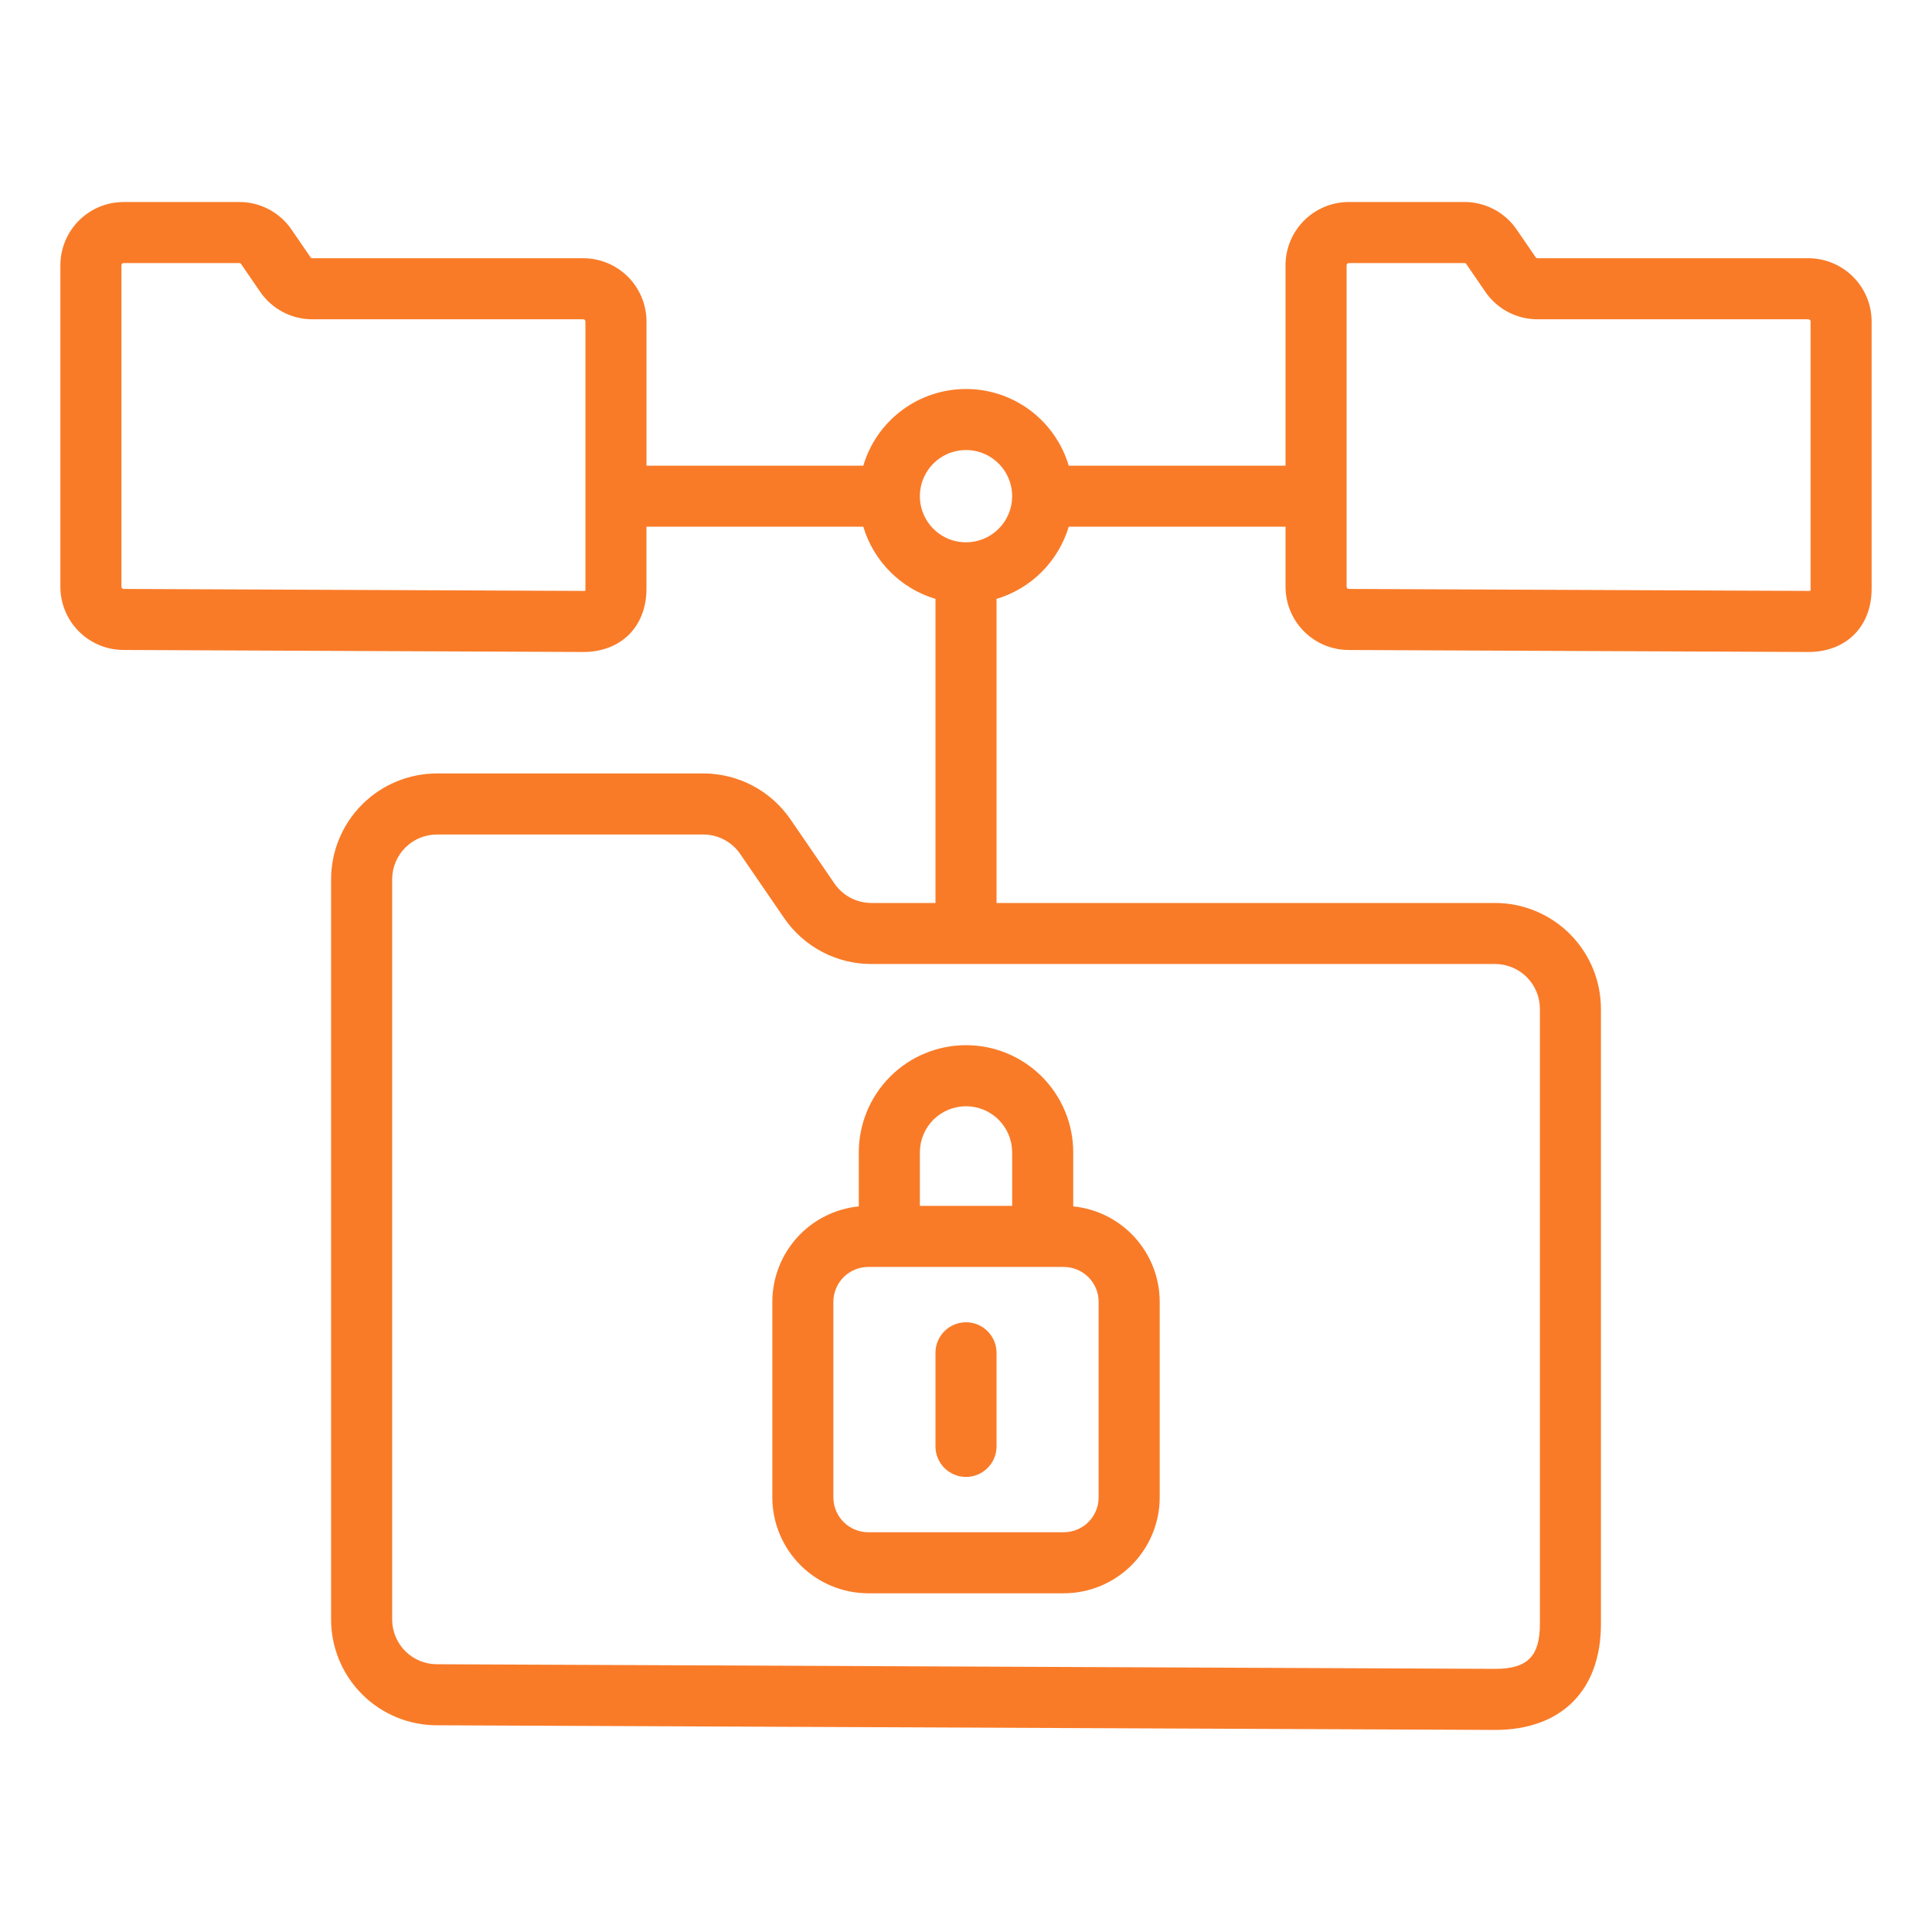<svg width="64" height="64" viewBox="0 0 64 64" fill="none" xmlns="http://www.w3.org/2000/svg">
<path d="M59.906 8.554H50.931C50.919 8.554 50.908 8.551 50.898 8.546C50.887 8.54 50.878 8.532 50.872 8.523L50.24 7.602C50.048 7.321 49.79 7.091 49.489 6.933C49.188 6.774 48.852 6.691 48.512 6.691H44.68C44.124 6.692 43.592 6.913 43.199 7.306C42.806 7.699 42.586 8.231 42.585 8.786V15.426H35.403C35.185 14.692 34.736 14.049 34.123 13.591C33.51 13.133 32.766 12.886 32 12.886C31.235 12.886 30.491 13.133 29.877 13.591C29.264 14.049 28.815 14.692 28.598 15.426H21.416V10.649C21.415 10.094 21.194 9.562 20.802 9.169C20.409 8.776 19.876 8.555 19.321 8.554H10.346C10.335 8.554 10.323 8.552 10.313 8.546C10.302 8.541 10.293 8.533 10.287 8.523L9.655 7.602C9.463 7.321 9.205 7.091 8.904 6.933C8.603 6.774 8.268 6.691 7.927 6.692H4.095C3.54 6.692 3.007 6.913 2.615 7.306C2.222 7.698 2.001 8.231 2 8.786V19.436C2 19.991 2.22 20.523 2.612 20.916C3.004 21.308 3.535 21.53 4.09 21.531L19.32 21.598C20.573 21.598 21.415 20.756 21.415 19.503V17.448H28.598C28.767 18.013 29.074 18.528 29.492 18.945C29.909 19.363 30.424 19.67 30.989 19.839V29.912H28.866C28.625 29.912 28.387 29.853 28.174 29.741C27.961 29.628 27.778 29.465 27.642 29.267L26.188 27.146C25.866 26.676 25.435 26.291 24.931 26.026C24.427 25.76 23.866 25.621 23.296 25.621H14.474C13.544 25.623 12.653 25.992 11.996 26.649C11.339 27.307 10.969 28.198 10.968 29.127V53.647C10.968 54.576 11.337 55.467 11.993 56.124C12.65 56.782 13.54 57.151 14.47 57.152L49.528 57.306C51.723 57.306 53.033 55.995 53.033 53.8V33.418C53.032 32.488 52.662 31.597 52.005 30.94C51.348 30.283 50.457 29.913 49.528 29.912H33.012V19.839C33.577 19.67 34.092 19.363 34.509 18.945C34.926 18.528 35.233 18.013 35.403 17.448H42.585V19.437C42.585 19.991 42.805 20.524 43.197 20.916C43.588 21.309 44.12 21.53 44.675 21.532L59.905 21.598C61.158 21.598 62 20.756 62 19.503V10.649C61.999 10.094 61.779 9.562 61.386 9.169C60.993 8.776 60.461 8.555 59.906 8.554ZM19.393 19.503C19.393 19.53 19.392 19.553 19.391 19.572C19.373 19.574 19.351 19.575 19.325 19.575L4.095 19.509C4.086 19.509 4.076 19.507 4.068 19.503C4.059 19.5 4.051 19.494 4.045 19.487C4.038 19.481 4.032 19.473 4.029 19.464C4.025 19.456 4.023 19.446 4.023 19.437V8.787C4.023 8.767 4.031 8.749 4.045 8.735C4.058 8.722 4.077 8.714 4.096 8.714H7.927C7.939 8.714 7.951 8.717 7.961 8.722C7.971 8.728 7.98 8.736 7.987 8.746L8.618 9.667C8.811 9.948 9.069 10.177 9.37 10.336C9.671 10.495 10.006 10.577 10.346 10.577H19.321C19.34 10.577 19.358 10.585 19.372 10.598C19.386 10.612 19.393 10.63 19.393 10.65L19.393 19.503ZM51.011 33.418V53.8C51.011 54.868 50.595 55.283 49.532 55.283L14.474 55.13C14.279 55.13 14.086 55.092 13.906 55.017C13.726 54.943 13.563 54.833 13.425 54.696C13.287 54.558 13.178 54.394 13.104 54.214C13.029 54.035 12.991 53.842 12.991 53.647V29.127C12.991 28.734 13.148 28.357 13.426 28.079C13.704 27.801 14.081 27.645 14.474 27.644H23.297C23.538 27.644 23.775 27.703 23.988 27.815C24.201 27.928 24.384 28.09 24.52 28.289L25.974 30.41C26.296 30.88 26.727 31.265 27.231 31.53C27.735 31.796 28.296 31.935 28.866 31.934H49.527C49.92 31.935 50.297 32.091 50.576 32.369C50.854 32.648 51.011 33.025 51.011 33.418ZM32 17.965C31.698 17.965 31.402 17.876 31.151 17.708C30.9 17.54 30.704 17.301 30.588 17.022C30.472 16.742 30.442 16.435 30.501 16.139C30.56 15.842 30.706 15.57 30.919 15.356C31.133 15.142 31.406 14.996 31.702 14.937C31.999 14.878 32.306 14.909 32.585 15.024C32.865 15.14 33.103 15.336 33.271 15.587C33.439 15.839 33.529 16.134 33.529 16.437C33.529 16.842 33.367 17.23 33.081 17.517C32.794 17.804 32.406 17.965 32 17.965ZM59.978 19.503C59.978 19.53 59.977 19.553 59.975 19.572C59.958 19.574 59.936 19.575 59.91 19.575L44.68 19.509C44.67 19.509 44.661 19.507 44.652 19.503C44.643 19.5 44.636 19.494 44.629 19.487C44.622 19.481 44.617 19.473 44.613 19.464C44.61 19.455 44.608 19.446 44.608 19.437V8.786C44.608 8.767 44.615 8.749 44.629 8.735C44.643 8.722 44.661 8.714 44.68 8.714H48.513C48.524 8.714 48.536 8.717 48.546 8.722C48.557 8.728 48.566 8.736 48.572 8.745L49.204 9.667C49.396 9.948 49.654 10.177 49.955 10.336C50.256 10.494 50.591 10.577 50.932 10.577H59.906C59.925 10.577 59.943 10.585 59.957 10.598C59.971 10.612 59.978 10.63 59.978 10.649V19.503ZM28.449 38.174V39.963C27.665 40.041 26.937 40.408 26.408 40.992C25.878 41.577 25.585 42.337 25.584 43.125V49.602C25.585 50.444 25.92 51.252 26.516 51.848C27.112 52.444 27.919 52.779 28.762 52.78H35.239C36.081 52.779 36.889 52.444 37.485 51.848C38.081 51.252 38.416 50.444 38.417 49.602V43.125C38.416 42.337 38.122 41.577 37.593 40.993C37.063 40.408 36.336 40.041 35.552 39.963V38.174C35.552 37.233 35.178 36.329 34.512 35.663C33.846 34.997 32.942 34.623 32.001 34.623C31.059 34.623 30.155 34.997 29.489 35.663C28.823 36.329 28.449 37.233 28.449 38.174ZM36.394 43.125V49.602C36.394 49.908 36.272 50.202 36.056 50.419C35.839 50.635 35.545 50.757 35.239 50.758H28.762C28.456 50.757 28.162 50.635 27.945 50.419C27.729 50.202 27.607 49.908 27.606 49.602V43.125C27.607 42.819 27.729 42.525 27.945 42.308C28.162 42.092 28.456 41.97 28.762 41.969H35.239C35.545 41.97 35.839 42.092 36.056 42.308C36.272 42.525 36.394 42.819 36.394 43.125ZM33.529 38.174V39.947H30.472V38.174C30.472 37.974 30.511 37.775 30.588 37.589C30.665 37.404 30.777 37.235 30.919 37.093C31.061 36.951 31.23 36.839 31.415 36.762C31.601 36.685 31.8 36.646 32 36.646C32.201 36.646 32.4 36.685 32.585 36.762C32.771 36.839 32.939 36.951 33.081 37.093C33.223 37.235 33.336 37.404 33.413 37.589C33.489 37.775 33.529 37.974 33.529 38.174ZM33.012 44.813V47.914C33.012 48.183 32.905 48.44 32.715 48.629C32.526 48.819 32.269 48.926 32 48.926C31.732 48.926 31.475 48.819 31.285 48.629C31.096 48.44 30.989 48.183 30.989 47.914V44.813C30.989 44.545 31.096 44.288 31.285 44.098C31.475 43.908 31.732 43.802 32 43.802C32.269 43.802 32.526 43.908 32.715 44.098C32.905 44.288 33.012 44.545 33.012 44.813Z" fill="#F97B28"/>
</svg>

